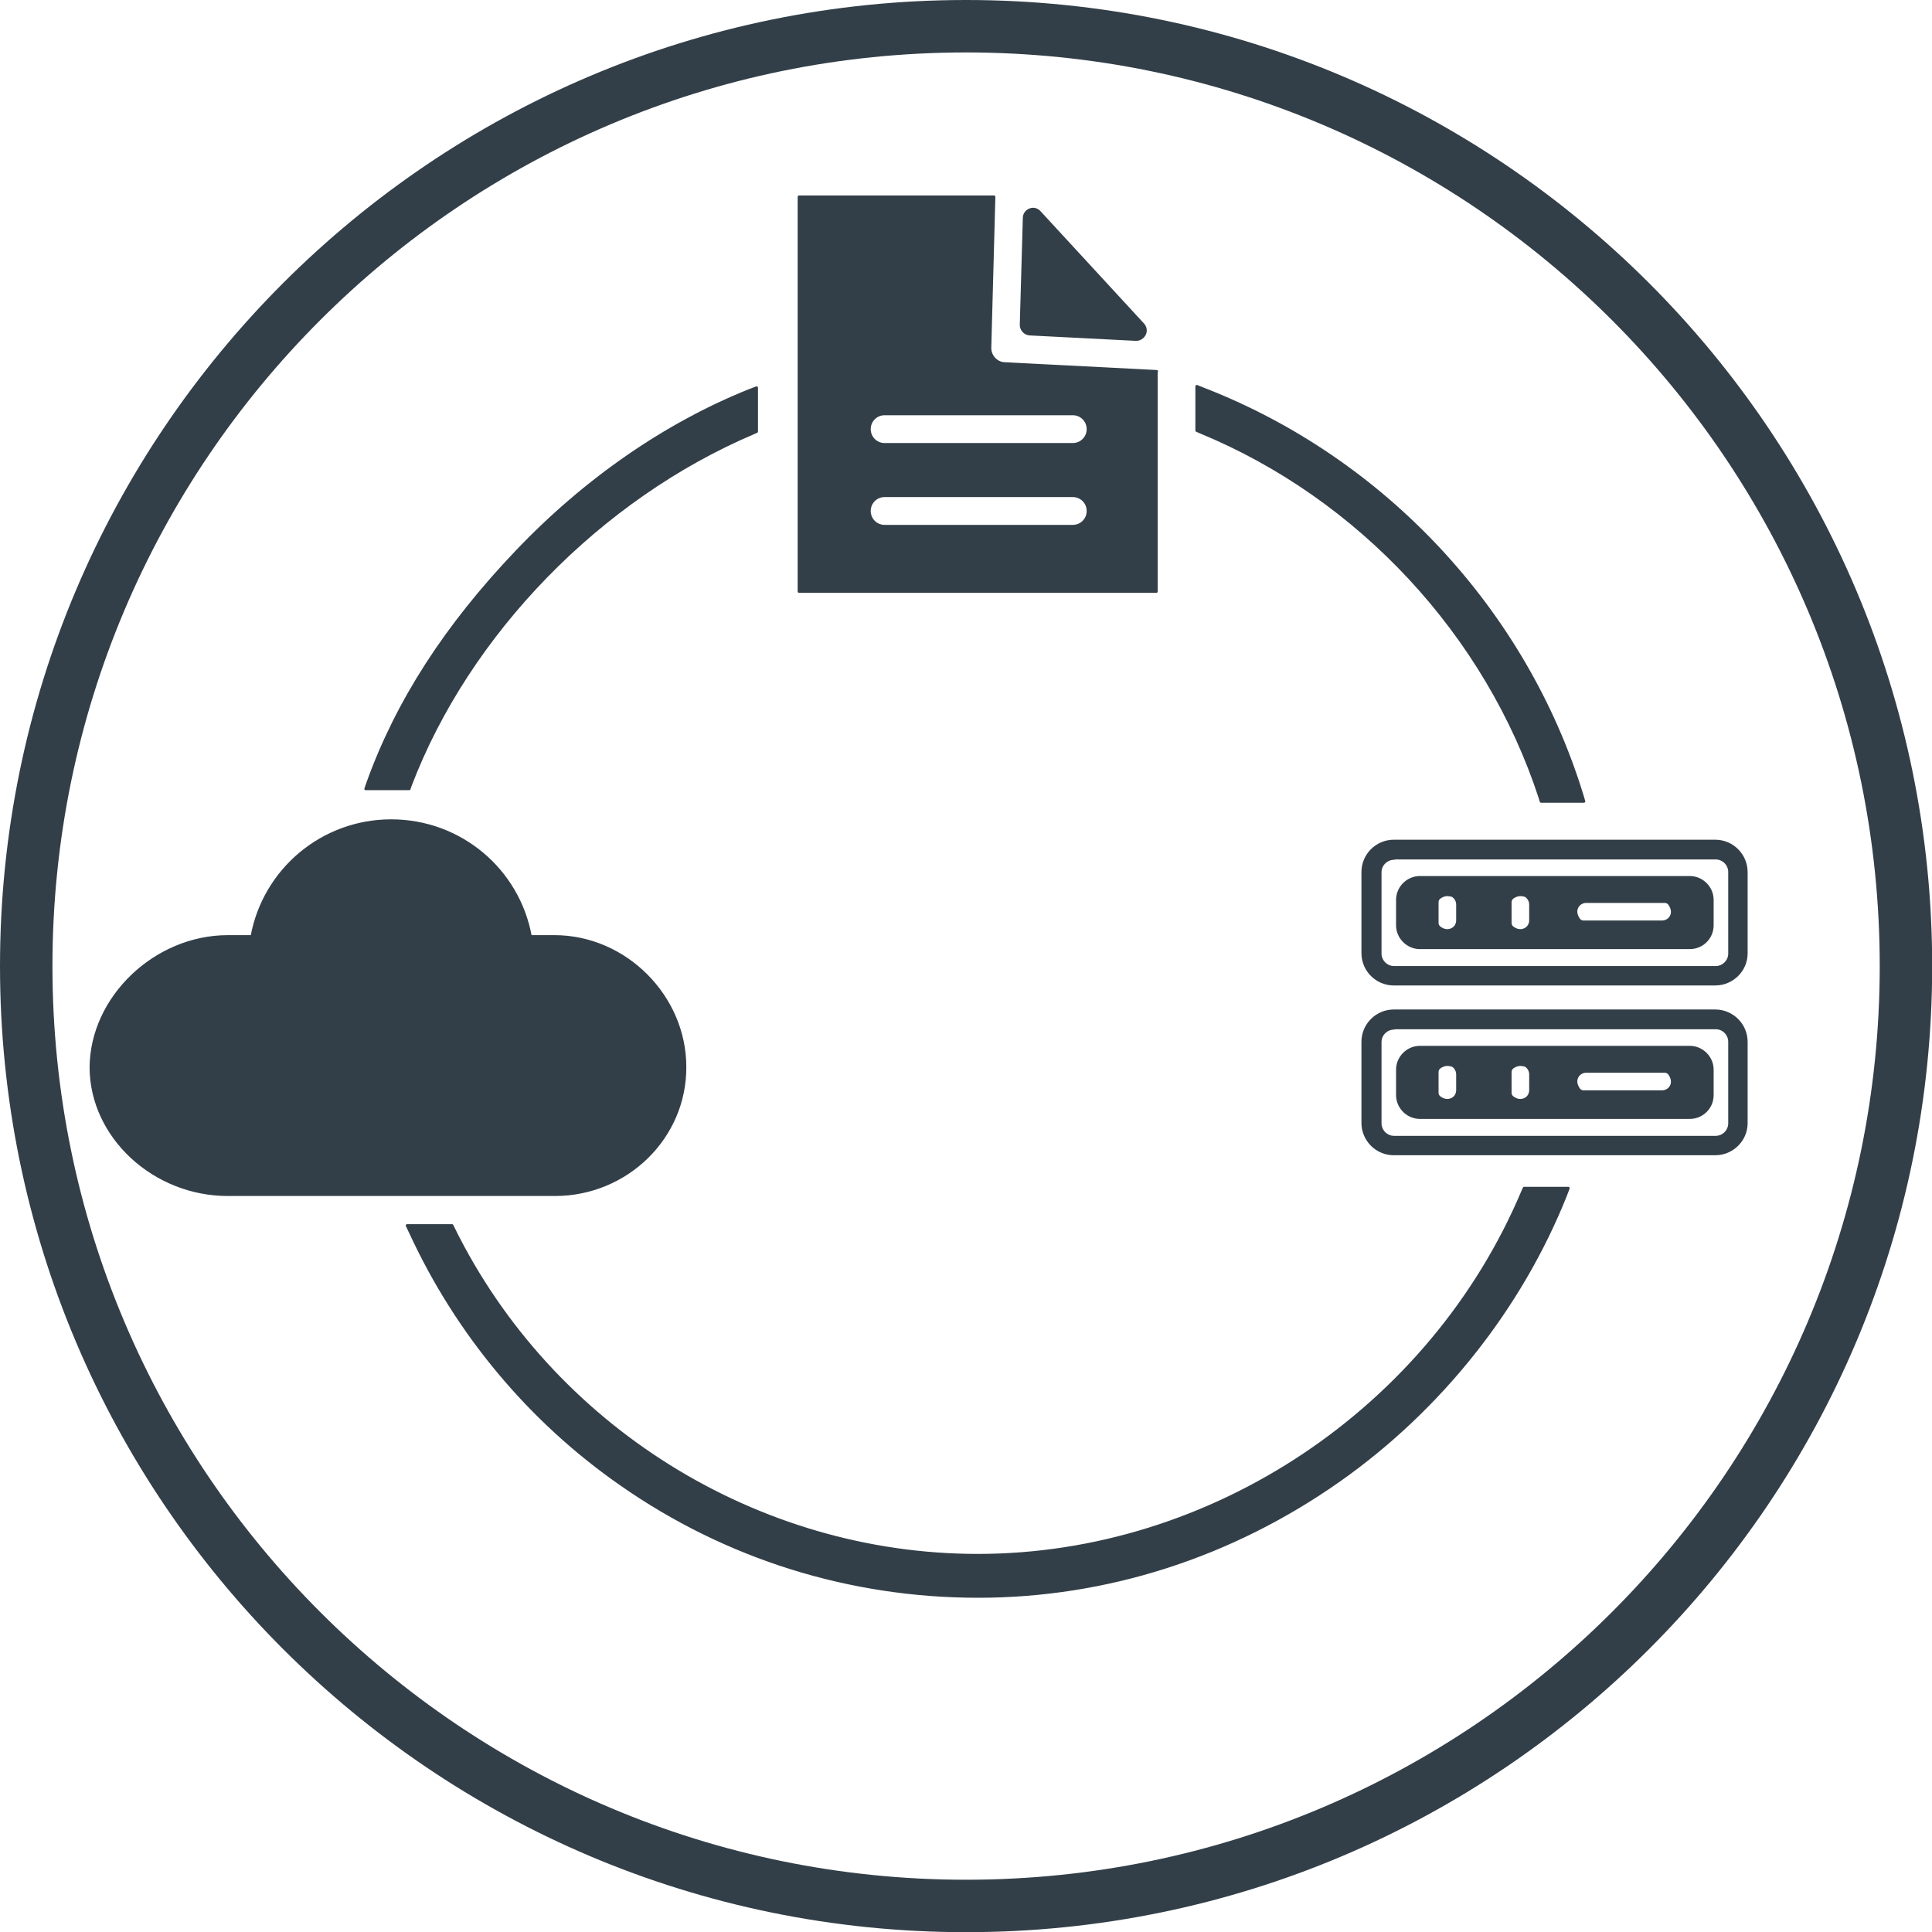 <?xml version="1.0" encoding="UTF-8" standalone="no"?>
<!DOCTYPE svg PUBLIC "-//W3C//DTD SVG 1.1//EN" "http://www.w3.org/Graphics/SVG/1.1/DTD/svg11.dtd">
<svg width="100%" height="100%" viewBox="0 0 700 700" version="1.1" xmlns="http://www.w3.org/2000/svg" xmlns:xlink="http://www.w3.org/1999/xlink" xml:space="preserve" xmlns:serif="http://www.serif.com/" style="fill-rule:evenodd;clip-rule:evenodd;stroke-linejoin:round;stroke-miterlimit:2;">
    <g>
        <g transform="matrix(1.048,0,0,1.048,0,0)">
            <path d="M334,0C518.34,0 668,149.66 668,334C668,518.34 518.34,668 334,668C149.66,668 0,518.34 0,334C0,149.66 149.66,0 334,0ZM334,18.131C508.333,18.131 649.869,159.667 649.869,334C649.869,508.333 508.333,649.869 334,649.869C159.667,649.869 18.131,508.333 18.131,334C18.131,159.667 159.667,18.131 334,18.131Z" style="fill:rgb(51,63,72);"/>
        </g>
        <g transform="matrix(1.125,0,0,1.125,-64.245,3.401)">
            <path d="M601.34,336L514.387,336C511.325,336 508.809,338.516 508.809,341.578L508.809,349.781C508.809,352.844 511.325,355.359 514.387,355.359L601.34,355.359C604.403,355.359 606.918,352.844 606.918,349.781L606.918,341.578C606.918,338.516 604.403,336 601.34,336ZM528.168,348.141C528.168,351.969 523.793,354.813 519.746,351.86C518.871,351.204 518.324,350.11 518.324,349.016L518.324,342.344C518.324,341.25 518.871,340.157 519.746,339.5C523.793,336.547 528.168,339.391 528.168,343.219L528.168,348.141ZM551.684,348.141C551.684,351.969 547.309,354.813 543.262,351.86C542.387,351.204 541.84,350.11 541.84,349.016L541.84,342.344C541.84,341.25 542.387,340.157 543.262,339.5C547.309,336.547 551.684,339.391 551.684,343.219L551.684,348.141ZM592.372,350.219L567.106,350.219C566.012,350.219 564.919,349.672 564.262,348.797C561.309,344.75 564.153,340.375 567.981,340.375L593.247,340.375C594.341,340.375 595.435,340.922 596.091,341.797C599.044,345.844 596.2,350.219 592.372,350.219Z" style="fill:rgb(51,63,72);fill-rule:nonzero;stroke:rgb(51,63,72);stroke-width:0.89px;"/>
            <path d="M601.34,356.89L514.387,356.89C510.45,356.89 507.168,353.609 507.168,349.671L507.168,341.468C507.168,337.531 510.449,334.249 514.387,334.249L601.34,334.249C605.278,334.249 608.559,337.531 608.559,341.468L608.559,349.671C608.559,353.718 605.278,356.89 601.34,356.89ZM550.262,353.609L601.231,353.609C603.419,353.609 605.169,351.859 605.169,349.671L605.169,341.468C605.169,339.281 603.419,337.531 601.231,337.531L550.262,337.531C552.121,338.734 553.215,340.812 553.215,342.999L553.215,348.031C553.324,350.437 552.121,352.406 550.262,353.609ZM526.856,353.609L543.044,353.609C542.825,353.499 542.607,353.281 542.388,353.171C541.075,352.187 540.31,350.656 540.31,349.015L540.31,342.343C540.31,340.703 541.075,339.062 542.388,338.187C542.607,337.968 542.825,337.859 543.044,337.749L526.856,337.749C528.715,338.953 529.809,341.031 529.809,343.218L529.809,348.249C529.809,350.437 528.715,352.406 526.856,353.609L526.856,353.609ZM514.278,337.64C512.091,337.64 510.341,339.39 510.341,341.577L510.341,349.78C510.341,351.968 512.091,353.718 514.278,353.718L519.419,353.718C519.2,353.609 518.981,353.39 518.762,353.28C517.45,352.296 516.684,350.765 516.684,349.124L516.684,342.452C516.684,340.812 517.45,339.171 518.762,338.296C518.981,338.077 519.2,337.968 519.419,337.859L514.278,337.859L514.278,337.64ZM546.762,339.827C545.887,339.827 545.012,340.155 544.246,340.702C543.809,341.03 543.481,341.577 543.481,342.234L543.481,348.905C543.481,349.562 543.809,350.109 544.246,350.437C545.559,351.421 546.981,351.64 548.293,350.983C549.387,350.437 550.043,349.343 550.043,348.03L550.043,342.999C550.043,341.796 549.387,340.593 548.293,340.046C547.746,339.937 547.2,339.827 546.762,339.827L546.762,339.827ZM523.246,339.827C522.371,339.827 521.496,340.155 520.73,340.702C520.293,341.03 519.965,341.577 519.965,342.234L519.965,348.905C519.965,349.562 520.293,350.109 520.73,350.437C522.043,351.421 523.465,351.64 524.777,350.983C525.871,350.437 526.527,349.343 526.527,348.03L526.527,342.999C526.527,341.796 525.871,340.593 524.777,340.046C524.23,339.937 523.793,339.827 523.246,339.827L523.246,339.827ZM592.371,351.858L567.105,351.858C565.464,351.858 563.824,351.093 562.949,349.78C561.199,347.483 560.98,344.64 562.074,342.343C563.168,340.155 565.464,338.733 567.98,338.733L593.246,338.733C594.887,338.733 596.527,339.499 597.402,340.811C599.152,343.108 599.371,345.952 598.277,348.249C597.074,350.436 594.887,351.858 592.371,351.858ZM567.98,342.015C566.777,342.015 565.574,342.671 565.027,343.765C564.371,344.968 564.589,346.39 565.574,347.811C565.902,348.249 566.449,348.577 567.105,348.577L592.371,348.577C593.574,348.577 594.777,347.921 595.324,346.827C595.98,345.624 595.762,344.202 594.777,342.78C594.449,342.343 593.902,342.015 593.246,342.015L567.98,342.015Z" style="fill:rgb(51,63,72);fill-rule:nonzero;stroke:rgb(51,63,72);stroke-width:0.89px;"/>
            <path d="M444.06,123.81L444.06,134.419C495.904,155.747 537.248,200.153 554.64,253.419L564.921,253.419C546.874,194.794 501.265,146.009 444.061,123.809L444.06,123.81Z" style="fill:rgb(51,63,72);fill-rule:nonzero;stroke:rgb(51,63,72);stroke-width:0.89px;"/>
            <path d="M567.22,255.06L553.439,255.06L553.111,253.966C535.939,201.357 494.923,157.169 443.521,136.056L442.537,135.619L442.537,121.4L444.724,122.275C502.802,144.806 548.304,193.587 566.564,252.865L567.22,255.06ZM555.845,251.779L562.736,251.779C544.58,195.232 501.048,148.529 445.706,126.329L445.706,133.438C497.222,154.876 538.237,199.063 555.846,251.778L555.845,251.779Z" style="fill:rgb(51,63,72);fill-rule:nonzero;stroke:rgb(51,63,72);stroke-width:0.89px;"/>
            <path d="M549.06,381.39C519.201,452.374 448.76,499.62 371.98,499.62C299.683,499.62 233.18,457.511 201.57,393.42L190.742,393.42C205.617,425.686 228.586,453.248 258.008,473.811C291.586,497.217 330.961,509.577 371.978,509.577C413.103,509.577 453.025,496.78 487.368,472.499C519.743,449.64 545.337,417.374 559.665,381.39L549.06,381.39Z" style="fill:rgb(51,63,72);fill-rule:nonzero;stroke:rgb(51,63,72);stroke-width:0.89px;"/>
            <path d="M372.09,511.11C330.746,511.11 290.934,498.641 257.14,475.016C227.718,454.563 204.312,426.454 189.328,393.969L188.234,391.672L202.672,391.672L203.11,392.547C234.61,456.531 300.891,497.877 371.99,497.877C447.459,497.877 518.01,450.736 547.54,380.627L547.977,379.643L562.196,379.643L561.321,381.94C546.883,418.143 521.071,450.737 488.477,473.706C453.696,498.206 413.446,511.112 372.097,511.112L372.09,511.11ZM193.37,395.06C208.136,426.013 230.776,452.701 258.995,472.388C292.245,495.576 331.401,507.826 372.085,507.826C412.882,507.826 452.366,495.138 486.495,471.076C517.886,448.982 542.933,417.701 557.37,383.029L550.151,383.029C535.276,417.81 510.776,447.341 479.057,468.56C447.01,489.998 409.932,501.372 371.977,501.372C300.008,501.372 232.857,459.7 200.587,395.172L193.368,395.172L193.37,395.06Z" style="fill:rgb(51,63,72);fill-rule:nonzero;stroke:rgb(51,63,72);stroke-width:0.89px;"/>
            <path d="M299.14,124.25C272.343,134.969 246.749,152.578 224.765,175.656C203.109,198.406 186.812,222.687 177.187,249.375L187.687,249.375C206.828,199.281 250.14,155.641 299.137,134.855L299.14,124.25Z" style="fill:rgb(51,63,72);fill-rule:nonzero;stroke:rgb(51,63,72);stroke-width:0.89px;"/>
            <path d="M188.89,251.02L174.89,251.02L175.656,248.833C185.062,222.802 200.703,198.521 223.562,174.567C245.546,151.489 271.468,133.551 298.484,122.723L300.781,121.848L300.781,135.957L299.796,136.394C250.358,157.394 207.921,200.925 189.216,250.034L188.89,251.02ZM179.593,247.739L186.593,247.739C205.624,198.739 248.062,155.208 297.503,133.769L297.503,126.659C271.691,137.378 246.972,154.659 225.972,176.753C204.097,199.831 188.894,223.019 179.597,247.737L179.593,247.739Z" style="fill:rgb(51,63,72);fill-rule:nonzero;stroke:rgb(51,63,72);stroke-width:0.89px;"/>
            <path d="M429.62,116.59L380.62,114.074C377.995,113.965 375.917,111.668 375.917,109.043L377.229,60.371L314.448,60.371L314.448,187.461L429.508,187.461L429.508,116.586L429.62,116.59ZM402.604,166.465L342.01,166.465C339.276,166.465 337.088,164.278 337.088,161.543C337.088,158.809 339.276,156.621 342.01,156.621L402.604,156.621C405.338,156.621 407.526,158.809 407.526,161.543C407.526,164.278 405.338,166.465 402.604,166.465ZM402.604,140.106L342.01,140.106C339.276,140.106 337.088,137.919 337.088,135.184C337.088,132.45 339.276,130.262 342.01,130.262L402.604,130.262C405.338,130.262 407.526,132.45 407.526,135.184C407.526,137.919 405.338,140.106 402.604,140.106Z" style="fill:rgb(51,63,72);fill-rule:nonzero;stroke:rgb(51,63,72);stroke-width:0.89px;"/>
            <path d="M389.05,67.156L388.066,101.609C388.066,101.937 388.394,102.265 388.722,102.265L422.956,104.015C423.612,104.015 423.94,103.359 423.503,102.921L390.253,66.718C389.815,66.281 389.05,66.609 389.05,67.156L389.05,67.156Z" style="fill:rgb(51,63,72);fill-rule:nonzero;stroke:rgb(51,63,72);stroke-width:0.89px;"/>
            <path d="M423.06,106.31L422.951,106.31L388.717,104.56C387.185,104.451 385.982,103.138 385.982,101.607L386.967,67.154C386.967,65.951 387.732,64.966 388.826,64.529C389.92,64.091 391.123,64.42 391.889,65.295L425.248,101.498C426.013,102.373 426.232,103.576 425.685,104.669C425.138,105.654 424.154,106.31 423.06,106.31L423.06,106.31ZM390.357,100.185L419.451,101.716L391.123,70.982L390.357,100.185Z" style="fill:rgb(51,63,72);fill-rule:nonzero;stroke:rgb(51,63,72);stroke-width:0.89px;"/>
            <path d="M269.06,340.7C269.06,322.216 253.529,307.341 235.81,307.341L220.279,307.341L219.842,302.966C217.873,284.263 202.123,270.044 183.201,270.044C164.279,270.044 148.529,284.153 146.56,302.966L146.122,307.341L130.481,307.341C112.106,307.341 95.262,323.31 95.153,340.7C95.262,359.075 112.325,372.966 130.481,372.966L235.811,372.966C253.311,372.966 269.061,359.404 269.061,340.7L269.06,340.7Z" style="fill:rgb(51,63,72);fill-rule:nonzero;stroke:rgb(51,63,72);stroke-width:0.89px;"/>
            <path d="M235.81,381.72L130.48,381.72C106.636,381.72 86.511,363.017 86.402,340.814C86.511,318.283 107.074,298.595 130.48,298.595L138.246,298.595C142.183,277.157 160.887,261.298 183.09,261.298C205.293,261.298 223.996,277.048 227.934,298.595L235.699,298.595C258.449,298.595 277.699,317.845 277.699,340.595C277.809,363.345 258.887,381.72 235.808,381.72L235.81,381.72ZM130.48,316.095C116.918,316.095 103.902,328.126 103.902,340.814C104.011,354.814 117.683,364.22 130.48,364.22L235.81,364.22C247.513,364.22 260.31,355.251 260.31,340.704C260.31,327.36 249.044,316.095 235.81,316.095L212.404,316.095L211.092,303.845C209.56,289.517 197.529,278.798 183.201,278.798C168.872,278.798 156.842,289.626 155.31,303.845L153.888,316.095L130.48,316.095Z" style="fill:rgb(51,63,72);fill-rule:nonzero;stroke:rgb(51,63,72);stroke-width:0.89px;"/>
            <path d="M609.55,368.59L505.97,368.59C500.501,368.59 496.017,364.106 496.017,358.637L496.017,332.496C496.017,327.027 500.501,322.543 505.97,322.543L609.55,322.543C615.019,322.543 619.503,327.027 619.503,332.496L619.503,358.746C619.503,364.105 615.019,368.59 609.55,368.59L609.55,368.59ZM506.08,328.121C503.674,328.121 501.596,330.09 501.596,332.605L501.596,358.746C501.596,361.153 503.564,363.231 506.08,363.231L609.66,363.231C612.066,363.231 614.144,361.262 614.144,358.746L614.144,332.496C614.144,330.09 612.176,328.012 609.66,328.012L506.08,328.012L506.08,328.121Z" style="fill:rgb(51,63,72);fill-rule:nonzero;stroke:rgb(51,63,72);stroke-width:0.89px;"/>
            <path d="M601.34,281.31L514.387,281.31C511.325,281.31 508.809,283.826 508.809,286.888L508.809,295.091C508.809,298.154 511.325,300.669 514.387,300.669L601.34,300.669C604.403,300.669 606.918,298.154 606.918,295.091L606.918,286.888C606.918,283.826 604.403,281.31 601.34,281.31ZM528.168,293.451C528.168,297.279 523.793,300.123 519.746,297.17C518.871,296.514 518.324,295.42 518.324,294.326L518.324,287.654C518.324,286.56 518.871,285.467 519.746,284.81C523.793,281.857 528.168,284.701 528.168,288.529L528.168,293.451ZM551.684,293.451C551.684,297.279 547.309,300.123 543.262,297.17C542.387,296.514 541.84,295.42 541.84,294.326L541.84,287.654C541.84,286.56 542.387,285.467 543.262,284.81C547.309,281.857 551.684,284.701 551.684,288.529L551.684,293.451ZM592.372,295.529L567.106,295.529C566.012,295.529 564.919,294.982 564.262,294.107C561.309,290.06 564.153,285.685 567.981,285.685L593.247,285.685C594.341,285.685 595.435,286.232 596.091,287.107C599.044,291.154 596.2,295.529 592.372,295.529Z" style="fill:rgb(51,63,72);fill-rule:nonzero;stroke:rgb(51,63,72);stroke-width:0.89px;"/>
            <path d="M601.34,302.2L514.387,302.2C510.45,302.2 507.168,298.919 507.168,294.981L507.168,286.778C507.168,282.841 510.449,279.559 514.387,279.559L601.34,279.559C605.278,279.559 608.559,282.841 608.559,286.778L608.559,294.981C608.559,299.028 605.278,302.2 601.34,302.2ZM550.262,298.919L601.231,298.919C603.419,298.919 605.169,297.169 605.169,294.981L605.169,286.778C605.169,284.591 603.419,282.841 601.231,282.841L550.262,282.841C552.121,284.044 553.215,286.122 553.215,288.309L553.215,293.341C553.324,295.747 552.121,297.716 550.262,298.919ZM526.856,298.919L543.044,298.919C542.825,298.809 542.607,298.591 542.388,298.481C541.075,297.497 540.31,295.966 540.31,294.325L540.31,287.653C540.31,286.013 541.075,284.372 542.388,283.497C542.607,283.278 542.825,283.169 543.044,283.059L526.856,283.059C528.715,284.263 529.809,286.341 529.809,288.528L529.809,293.559C529.809,295.747 528.715,297.716 526.856,298.919L526.856,298.919ZM514.278,282.95C512.091,282.95 510.341,284.7 510.341,286.887L510.341,295.09C510.341,297.278 512.091,299.028 514.278,299.028L519.419,299.028C519.2,298.919 518.981,298.7 518.762,298.59C517.45,297.606 516.684,296.075 516.684,294.434L516.684,287.762C516.684,286.122 517.45,284.481 518.762,283.606C518.981,283.387 519.2,283.278 519.419,283.169L514.278,283.169L514.278,282.95ZM546.762,285.137C545.887,285.137 545.012,285.465 544.246,286.012C543.809,286.34 543.481,286.887 543.481,287.544L543.481,294.215C543.481,294.872 543.809,295.419 544.246,295.747C545.559,296.731 546.981,296.95 548.293,296.293C549.387,295.747 550.043,294.653 550.043,293.34L550.043,288.309C550.043,287.106 549.387,285.903 548.293,285.356C547.746,285.247 547.2,285.137 546.762,285.137L546.762,285.137ZM523.246,285.137C522.371,285.137 521.496,285.465 520.73,286.012C520.293,286.34 519.965,286.887 519.965,287.544L519.965,294.215C519.965,294.872 520.293,295.419 520.73,295.747C522.043,296.731 523.465,296.95 524.777,296.293C525.871,295.747 526.527,294.653 526.527,293.34L526.527,288.309C526.527,287.106 525.871,285.903 524.777,285.356C524.23,285.247 523.793,285.137 523.246,285.137L523.246,285.137ZM592.371,297.168L567.105,297.168C565.464,297.168 563.824,296.403 562.949,295.09C561.199,292.793 560.98,289.95 562.074,287.653C563.168,285.465 565.464,284.043 567.98,284.043L593.246,284.043C594.887,284.043 596.527,284.809 597.402,286.121C599.152,288.418 599.371,291.262 598.277,293.559C597.074,295.746 594.887,297.168 592.371,297.168ZM567.98,287.325C566.777,287.325 565.574,287.981 565.027,289.075C564.371,290.278 564.589,291.7 565.574,293.121C565.902,293.559 566.449,293.887 567.105,293.887L592.371,293.887C593.574,293.887 594.777,293.231 595.324,292.137C595.98,290.934 595.762,289.512 594.777,288.09C594.449,287.653 593.902,287.325 593.246,287.325L567.98,287.325Z" style="fill:rgb(51,63,72);fill-rule:nonzero;stroke:rgb(51,63,72);stroke-width:0.89px;"/>
            <path d="M609.55,313.91L505.97,313.91C500.501,313.91 496.017,309.426 496.017,303.957L496.017,277.816C496.017,272.347 500.501,267.863 505.97,267.863L609.55,267.863C615.019,267.863 619.503,272.347 619.503,277.816L619.503,304.066C619.503,309.425 615.019,313.91 609.55,313.91L609.55,313.91ZM506.08,273.441C503.674,273.441 501.596,275.41 501.596,277.925L501.596,304.066C501.596,306.473 503.564,308.551 506.08,308.551L609.66,308.551C612.066,308.551 614.144,306.582 614.144,304.066L614.144,277.816C614.144,275.41 612.176,273.332 609.66,273.332L506.08,273.332L506.08,273.441Z" style="fill:rgb(51,63,72);fill-rule:nonzero;stroke:rgb(51,63,72);stroke-width:0.89px;"/>
        </g>
    </g>
</svg>
